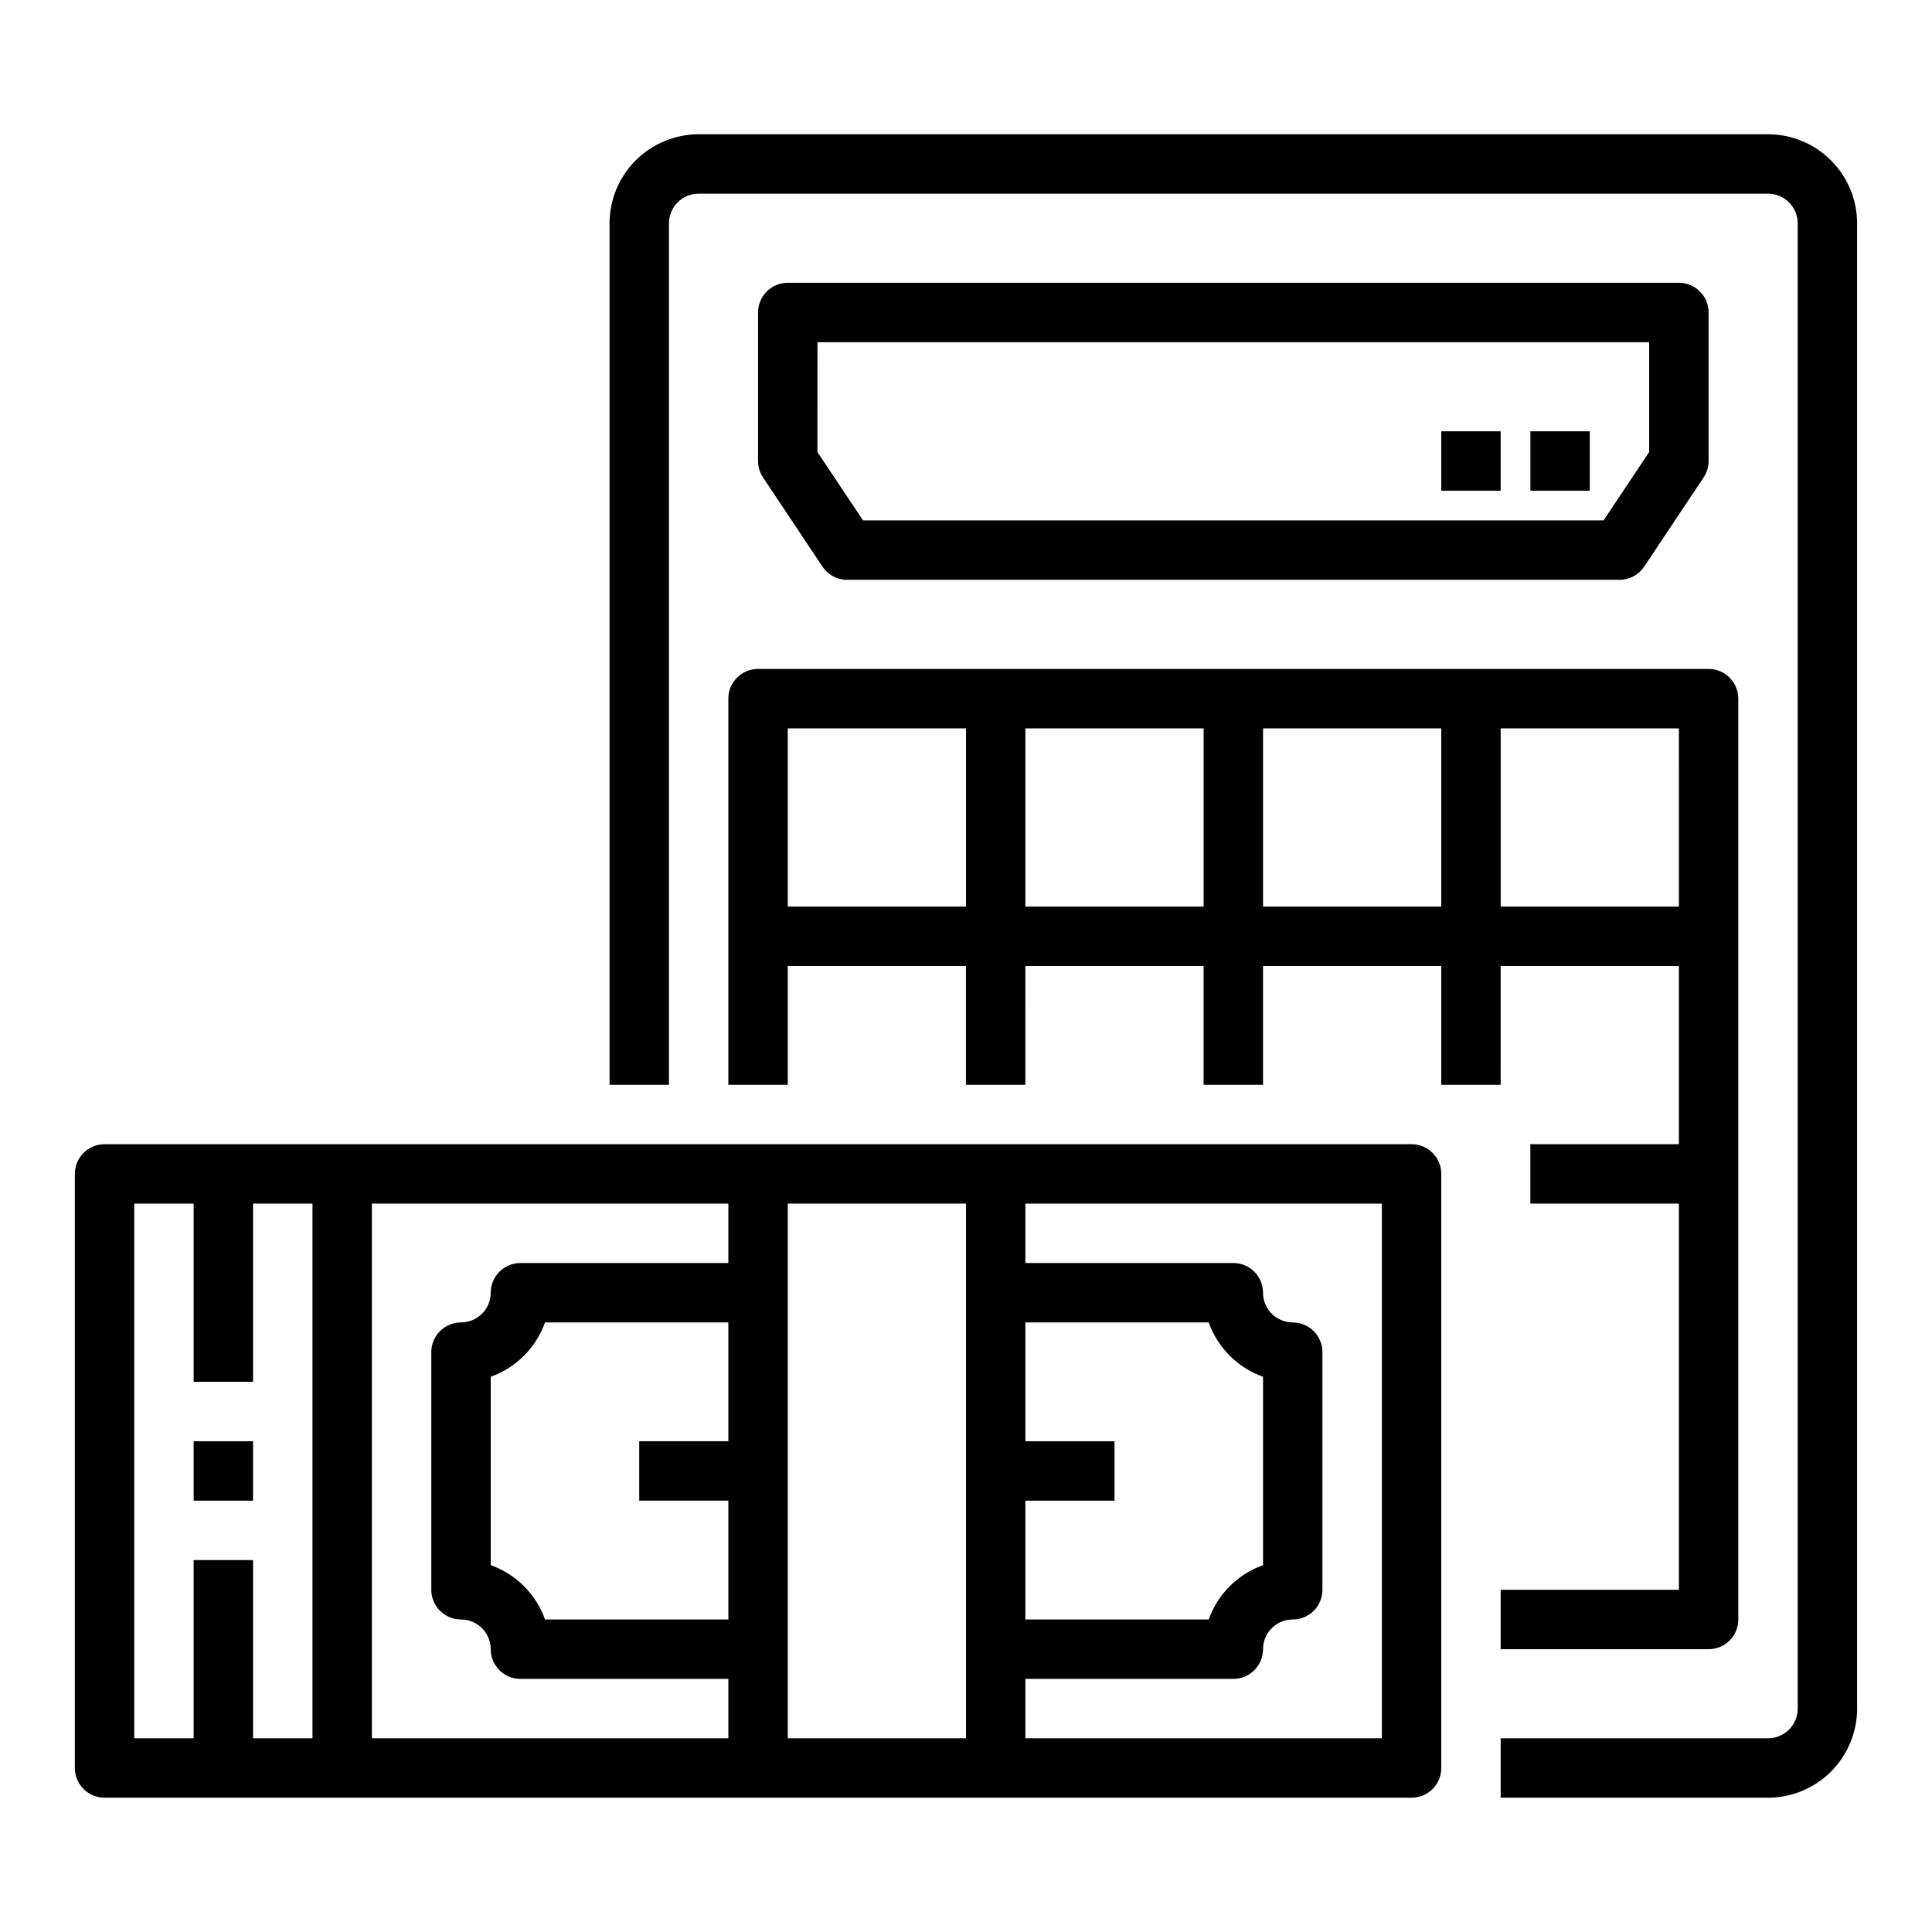 <?xml version="1.0" encoding="UTF-8"?>
<!-- Uploaded to: SVG Repo, www.svgrepo.com, Generator: SVG Repo Mixer Tools -->
<svg fill="#000000" width="800px" height="800px" version="1.1" viewBox="144 144 512 512" xmlns="http://www.w3.org/2000/svg">
 <g>
  <path d="m171.71 620.41h346.37c4.348 0 7.871-3.523 7.871-7.871v-157.44c0-4.348-3.523-7.871-7.871-7.871h-346.37c-4.348 0-7.875 3.523-7.875 7.871v157.44c0 4.348 3.527 7.871 7.875 7.871zm165.31-94.465h-23.617v15.742h23.617v31.488l-48.582 0.004c-2.391-6.719-7.68-12.004-14.395-14.395v-49.93c6.715-2.394 12.004-7.68 14.395-14.398h48.582zm0-47.23h-55.105c-4.348 0-7.871 3.523-7.871 7.871-0.004 4.348-3.527 7.867-7.871 7.871-4.348 0-7.875 3.527-7.875 7.875v62.977c0 4.348 3.527 7.871 7.875 7.871 4.344 0.004 7.867 3.527 7.871 7.871 0 4.348 3.523 7.871 7.871 7.871h55.105v15.742l-94.465 0.004v-141.7h94.465zm78.719 62.977h23.617v-15.746h-23.617v-31.488h48.582c2.391 6.719 7.676 12.004 14.395 14.398v49.93c-6.719 2.391-12.004 7.676-14.395 14.395h-48.582zm94.465 62.977h-94.465v-15.746h55.105c4.348 0 7.871-3.523 7.871-7.871 0.004-4.344 3.527-7.867 7.871-7.871 4.348 0 7.871-3.523 7.871-7.871v-62.977c0-4.348-3.523-7.875-7.871-7.875-4.344-0.004-7.867-3.523-7.871-7.871 0-4.348-3.523-7.871-7.871-7.871h-55.105v-15.742h94.465zm-110.21-141.7v141.7h-47.234v-141.7zm-220.42 0h15.742v47.23h15.746v-47.23h15.742v141.7h-15.742v-47.234h-15.746v47.23l-15.742 0.004z"/>
  <path d="m195.32 525.95h15.742v15.742h-15.742z"/>
  <path d="m612.54 179.58h-283.39c-6.258 0.008-12.262 2.496-16.688 6.926-4.43 4.426-6.918 10.43-6.926 16.691v228.29h15.742v-228.29c0.008-4.348 3.527-7.867 7.871-7.875h283.39c4.348 0.008 7.867 3.527 7.871 7.875v393.6c-0.004 4.344-3.523 7.867-7.871 7.871h-70.848v15.742h70.848c6.262-0.008 12.266-2.496 16.691-6.922 4.426-4.43 6.918-10.434 6.926-16.691v-393.6c-0.008-6.262-2.5-12.266-6.926-16.691-4.426-4.43-10.43-6.918-16.691-6.926z"/>
  <path d="m368.51 297.66h204.67c2.633 0 5.09-1.316 6.551-3.508l15.742-23.617c0.863-1.293 1.324-2.812 1.324-4.363v-39.363c0-4.348-3.527-7.871-7.875-7.871h-236.16c-4.348 0-7.871 3.523-7.871 7.871v39.363c0 1.551 0.461 3.07 1.32 4.363l15.742 23.617h0.004c1.461 2.191 3.918 3.508 6.551 3.508zm-7.871-62.977h220.41v29.105l-12.086 18.125h-196.25l-12.086-18.129z"/>
  <path d="m337.02 329.15v102.34h15.742v-31.488h47.23v31.488h15.742l0.004-31.488h47.23v31.488h15.742l0.004-31.488h47.23v31.488h15.742l0.004-31.488h47.23v47.23h-39.359v15.742h39.359v102.34h-47.23v15.742h55.105c4.348 0 7.871-3.523 7.871-7.871v-244.04c0-4.348-3.523-7.871-7.871-7.871h-251.91c-4.348 0-7.871 3.523-7.871 7.871zm251.91 55.105h-47.234v-47.23h47.23zm-62.977 0h-47.234v-47.23h47.23zm-62.977 0h-47.234v-47.23h47.23zm-110.21-47.23h47.23v47.23h-47.23z"/>
  <path d="m525.95 258.3h15.742v15.742h-15.742z"/>
  <path d="m549.57 258.3h15.742v15.742h-15.742z"/>
 </g>
</svg>